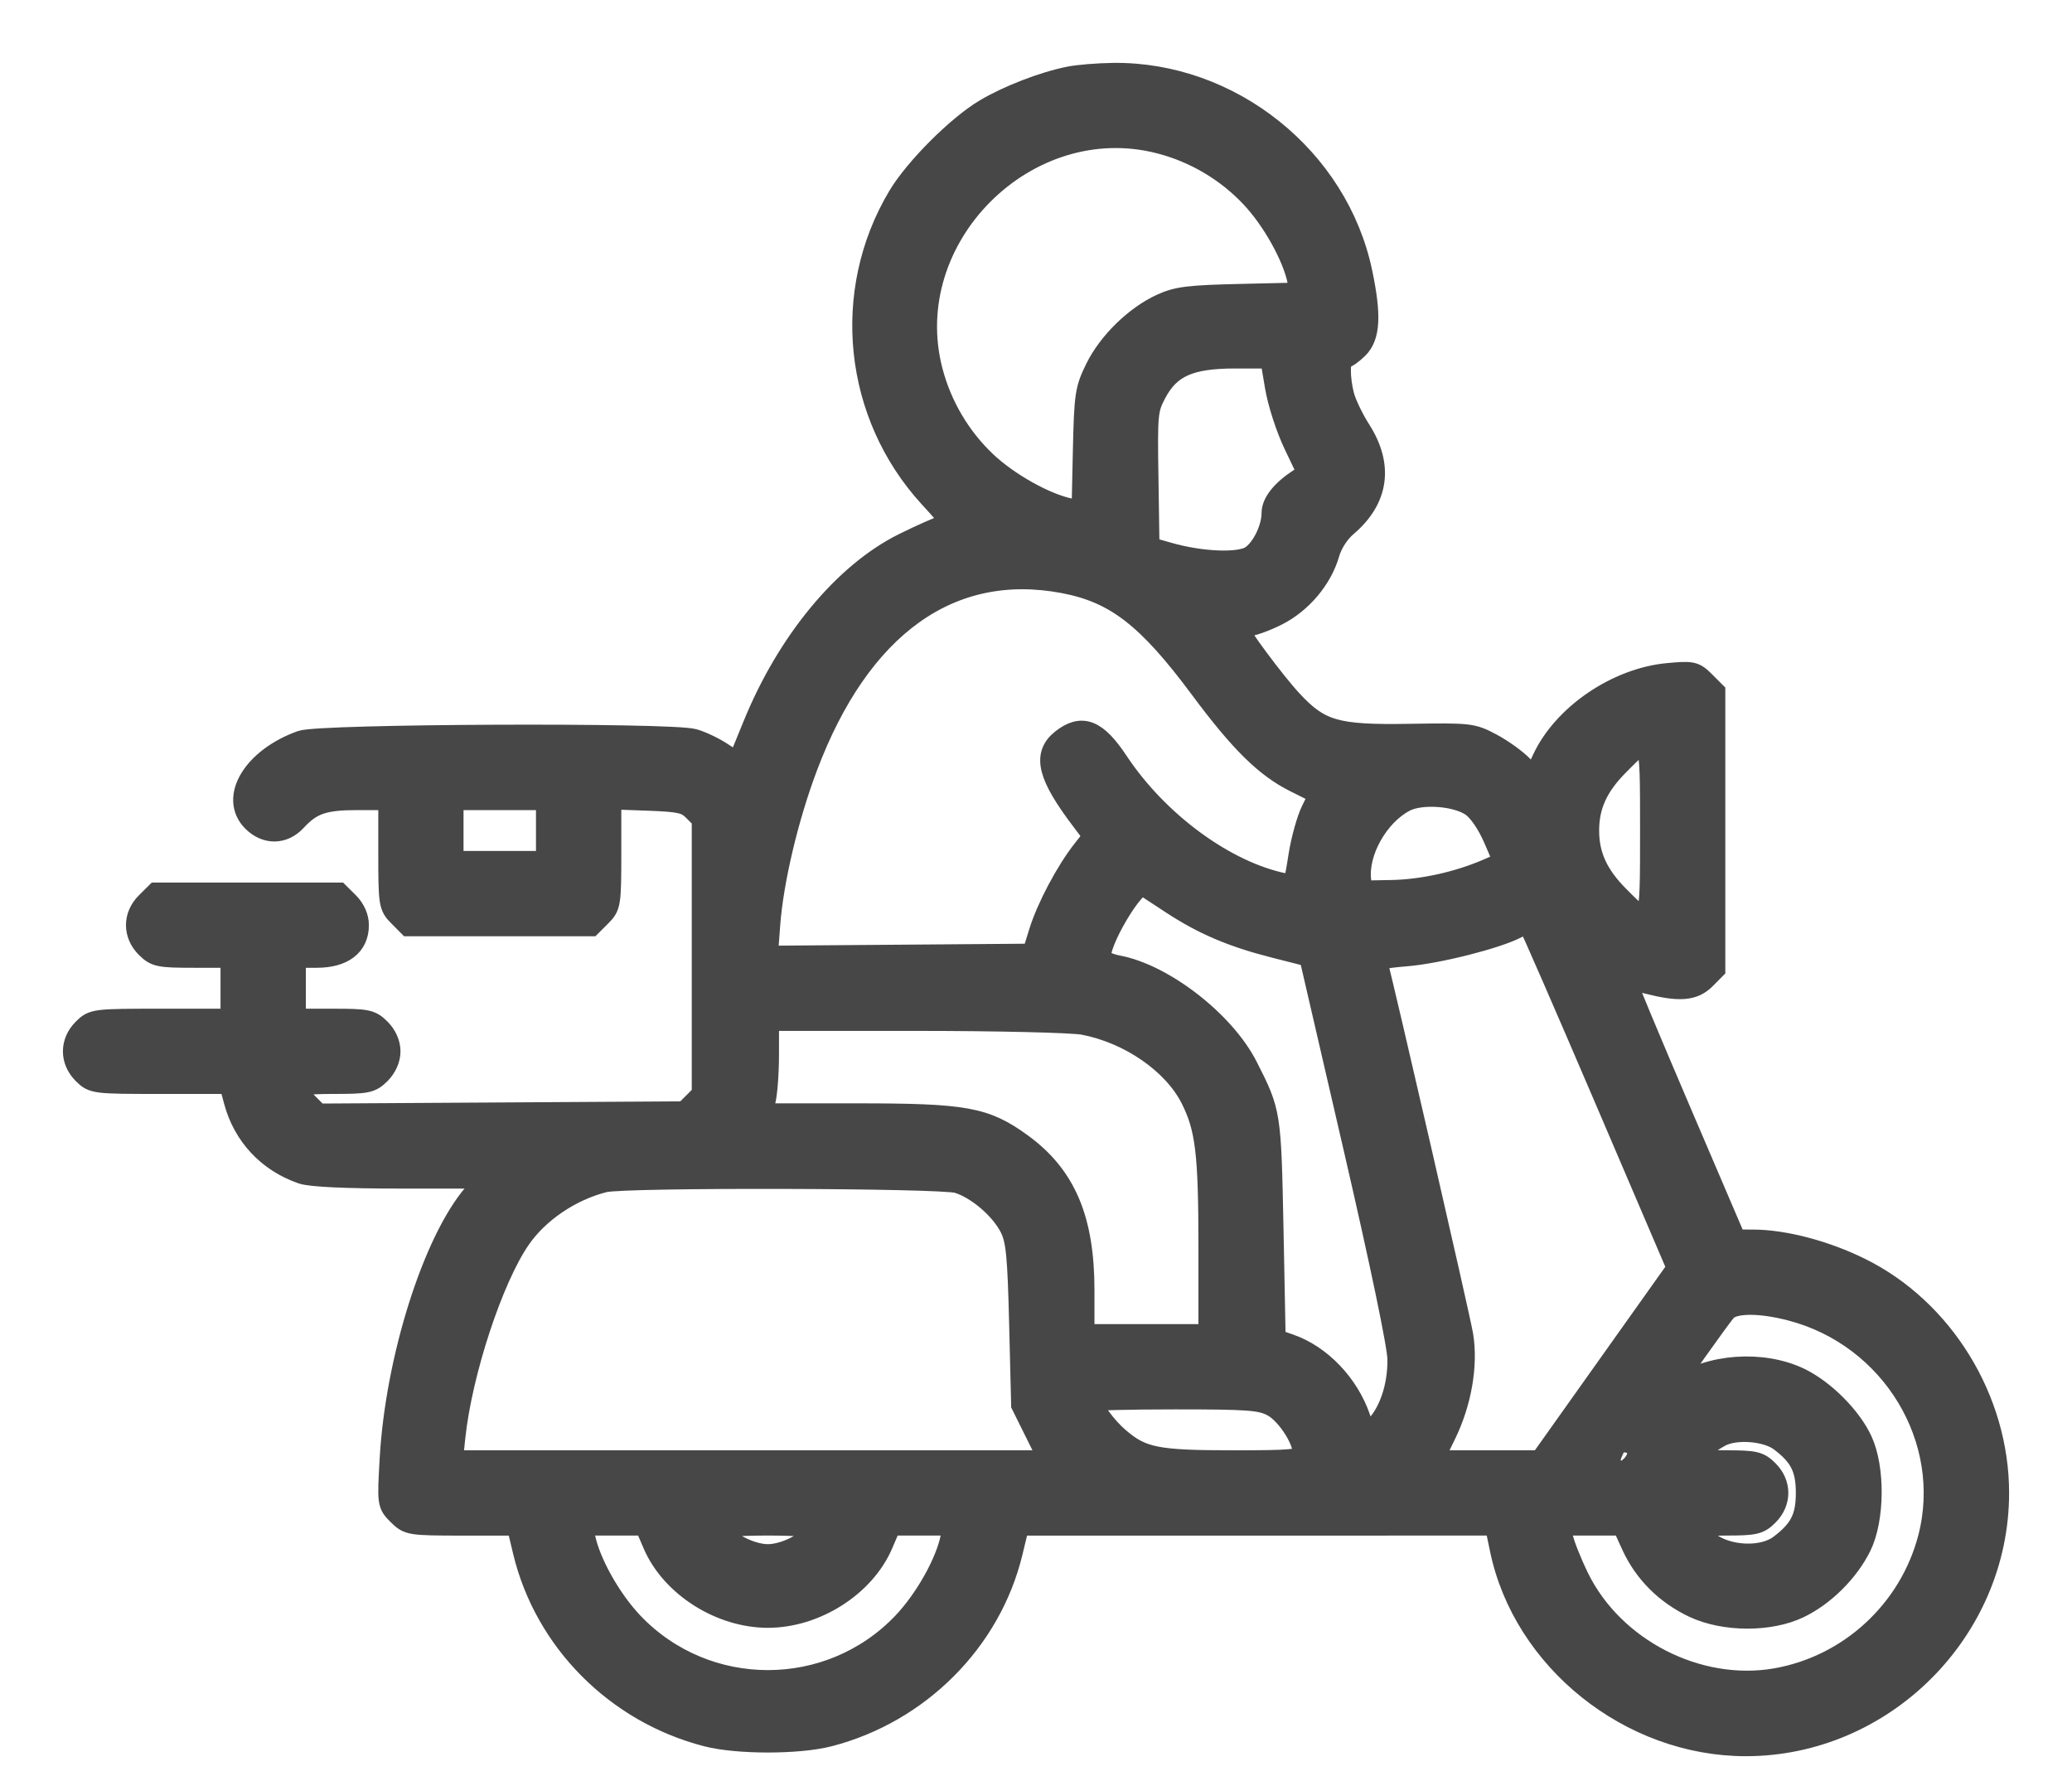 <svg width="28" height="24" viewBox="0 0 28 24" fill="none" xmlns="http://www.w3.org/2000/svg">
<path fill-rule="evenodd" clip-rule="evenodd" d="M14.453 1.048C14.103 1.117 13.627 1.301 13.316 1.486C12.94 1.71 12.371 2.28 12.145 2.659C11.376 3.95 11.548 5.602 12.566 6.714C12.883 7.06 12.891 7.075 12.769 7.107C12.699 7.126 12.45 7.236 12.216 7.352C11.409 7.752 10.643 8.679 10.184 9.812C10.078 10.076 9.984 10.299 9.977 10.308C9.969 10.316 9.874 10.263 9.764 10.188C9.655 10.114 9.478 10.029 9.372 10C9.058 9.912 4.325 9.932 4.074 10.022C3.432 10.251 3.109 10.781 3.421 11.093C3.595 11.267 3.827 11.265 3.991 11.089C4.206 10.855 4.373 10.798 4.833 10.798H5.262V11.52C5.262 12.215 5.267 12.246 5.393 12.372L5.523 12.503H6.754H7.984L8.115 12.372C8.241 12.246 8.246 12.215 8.246 11.514V10.788L8.751 10.806C9.191 10.822 9.271 10.84 9.377 10.946L9.498 11.067V12.929V14.791L9.377 14.913L9.255 15.034L6.776 15.049L4.298 15.064L4.14 14.906C4.054 14.82 3.983 14.723 3.983 14.692C3.983 14.655 4.164 14.634 4.492 14.634C4.961 14.634 5.01 14.624 5.131 14.504C5.213 14.421 5.262 14.312 5.262 14.208C5.262 14.104 5.213 13.995 5.131 13.913C5.01 13.792 4.961 13.782 4.492 13.782H3.983V13.355V12.929H4.278C4.634 12.929 4.835 12.775 4.835 12.503C4.835 12.399 4.787 12.29 4.705 12.207L4.574 12.077H3.344H2.113L1.982 12.207C1.809 12.38 1.809 12.625 1.982 12.798C2.103 12.919 2.153 12.929 2.622 12.929H3.13V13.355V13.782H2.195C1.274 13.782 1.259 13.784 1.13 13.913C0.957 14.086 0.957 14.331 1.13 14.504C1.259 14.632 1.275 14.634 2.184 14.634H3.108L3.173 14.876C3.297 15.342 3.626 15.693 4.084 15.851C4.201 15.891 4.68 15.913 5.434 15.913H6.602L6.408 16.14C5.86 16.778 5.358 18.37 5.281 19.709C5.246 20.322 5.247 20.326 5.385 20.464C5.521 20.599 5.538 20.602 6.258 20.603L6.994 20.603L7.081 20.968C7.372 22.175 8.329 23.138 9.551 23.454C9.964 23.561 10.79 23.561 11.203 23.454C12.418 23.14 13.382 22.172 13.67 20.979L13.761 20.603L16.987 20.603L20.213 20.602L20.282 20.933C20.591 22.431 22.031 23.584 23.592 23.584C25.451 23.584 27 22.036 27 20.176C27 18.913 26.251 17.696 25.135 17.146C24.665 16.914 24.11 16.768 23.694 16.767L23.45 16.766L22.694 15C22.278 14.028 21.944 13.227 21.952 13.219C21.96 13.211 22.098 13.238 22.258 13.28C22.688 13.391 22.882 13.378 23.035 13.225L23.165 13.094V11.224V9.354L23.027 9.216C22.898 9.087 22.866 9.08 22.54 9.111C21.85 9.175 21.129 9.668 20.853 10.263L20.731 10.528L20.576 10.365C20.491 10.275 20.301 10.138 20.155 10.06C19.895 9.922 19.868 9.919 19.047 9.932C18.054 9.949 17.834 9.885 17.451 9.473C17.221 9.226 16.718 8.549 16.718 8.487C16.718 8.468 16.774 8.453 16.842 8.453C16.91 8.453 17.095 8.387 17.254 8.307C17.584 8.14 17.854 7.819 17.952 7.479C17.991 7.343 18.087 7.194 18.195 7.103C18.617 6.743 18.681 6.295 18.377 5.818C18.284 5.672 18.185 5.468 18.156 5.365C18.087 5.117 18.089 4.83 18.159 4.83C18.19 4.83 18.274 4.771 18.346 4.699C18.502 4.542 18.517 4.259 18.396 3.684C18.073 2.137 16.625 0.979 15.04 1C14.834 1.003 14.57 1.024 14.453 1.048ZM15.677 1.928C16.144 2.049 16.572 2.301 16.904 2.65C17.197 2.956 17.481 3.464 17.548 3.799L17.582 3.968L16.764 3.987C16.065 4.003 15.909 4.022 15.696 4.12C15.344 4.282 14.987 4.631 14.814 4.982C14.676 5.264 14.665 5.334 14.648 6.101L14.63 6.919L14.462 6.886C14.127 6.819 13.619 6.534 13.312 6.242C12.963 5.909 12.712 5.482 12.59 5.014C12.12 3.21 13.872 1.458 15.677 1.928ZM17.243 5.223C17.28 5.444 17.391 5.787 17.497 6.008L17.685 6.401L17.561 6.481C17.33 6.631 17.198 6.796 17.198 6.934C17.198 7.145 17.061 7.423 16.909 7.523C16.749 7.628 16.234 7.608 15.786 7.479L15.519 7.403L15.505 6.473C15.491 5.589 15.496 5.533 15.614 5.31C15.803 4.952 16.076 4.83 16.689 4.83H17.177L17.243 5.223ZM14.376 7.868C15.076 8.001 15.512 8.338 16.226 9.299C16.768 10.029 17.108 10.363 17.509 10.562C17.675 10.644 17.818 10.716 17.827 10.723C17.837 10.729 17.794 10.832 17.733 10.951C17.673 11.071 17.594 11.351 17.56 11.574C17.498 11.97 17.493 11.979 17.359 11.952C16.562 11.792 15.646 11.122 15.099 10.297C14.815 9.869 14.621 9.792 14.354 10.002C14.098 10.204 14.167 10.479 14.63 11.089L14.79 11.301L14.642 11.489C14.414 11.779 14.157 12.264 14.053 12.599L13.959 12.903L12.16 12.917L10.361 12.931L10.394 12.49C10.439 11.897 10.641 11.045 10.899 10.361C11.617 8.456 12.843 7.577 14.376 7.868ZM22.313 11.224C22.313 12.58 22.318 12.569 21.868 12.117C21.582 11.829 21.46 11.562 21.46 11.224C21.46 10.886 21.582 10.619 21.868 10.332C22.318 9.879 22.313 9.868 22.313 11.224ZM19.895 10.89C19.991 10.959 20.11 11.133 20.195 11.33L20.336 11.656L20.096 11.759C19.695 11.931 19.216 12.036 18.796 12.043L18.396 12.05L18.379 11.895C18.335 11.513 18.616 11.013 18.983 10.822C19.206 10.706 19.686 10.742 19.895 10.89ZM7.393 11.224V11.65H6.754H6.114V11.224V10.798H6.754H7.393V11.224ZM15.832 12.202C16.259 12.483 16.655 12.652 17.224 12.796L17.704 12.918L18.3 15.495C18.663 17.065 18.898 18.188 18.899 18.371C18.903 18.734 18.787 19.084 18.599 19.281L18.459 19.427L18.371 19.167C18.217 18.713 17.841 18.32 17.424 18.177L17.224 18.108L17.195 16.624C17.163 15.038 17.163 15.037 16.849 14.418C16.543 13.813 15.721 13.175 15.102 13.06C14.99 13.039 14.886 12.99 14.87 12.951C14.805 12.78 15.337 11.879 15.458 11.957C15.492 11.979 15.66 12.089 15.832 12.202ZM21.689 14.834L22.675 17.138L21.747 18.444L20.819 19.75H20.084H19.348L19.524 19.39C19.738 18.954 19.825 18.448 19.758 18.043C19.717 17.796 18.679 13.28 18.606 13.03C18.585 12.959 18.65 12.939 19.006 12.909C19.432 12.874 20.232 12.671 20.494 12.532C20.571 12.491 20.65 12.474 20.669 12.494C20.687 12.513 21.146 13.566 21.689 14.834ZM14.642 13.835C15.267 13.954 15.861 14.365 16.103 14.845C16.304 15.244 16.345 15.583 16.345 16.848V18.045H15.492H14.64V17.433C14.64 16.479 14.39 15.892 13.8 15.464C13.311 15.109 13.046 15.061 11.579 15.061H10.278L10.328 14.888C10.355 14.793 10.377 14.505 10.377 14.248V13.782H12.368C13.482 13.782 14.483 13.806 14.642 13.835ZM12.942 15.975C13.207 16.055 13.533 16.334 13.66 16.591C13.744 16.761 13.764 16.961 13.787 17.888L13.814 18.984L14.004 19.367L14.194 19.75H10.149H6.104L6.139 19.417C6.233 18.541 6.648 17.28 7.02 16.74C7.271 16.375 7.71 16.078 8.166 15.964C8.441 15.895 12.709 15.905 12.942 15.975ZM24.202 17.7C25.571 18.056 26.415 19.453 26.068 20.787C25.811 21.771 24.992 22.524 23.993 22.696C22.94 22.876 21.798 22.289 21.325 21.325C21.224 21.118 21.126 20.871 21.107 20.775L21.074 20.602H21.503H21.932L22.062 20.887C22.229 21.25 22.518 21.538 22.894 21.715C23.304 21.907 23.918 21.909 24.311 21.719C24.649 21.556 24.972 21.234 25.14 20.894C25.318 20.531 25.325 19.845 25.154 19.473C25.008 19.155 24.648 18.794 24.32 18.635C23.817 18.392 23.1 18.443 22.664 18.753C22.57 18.819 22.525 18.834 22.552 18.788C22.621 18.67 23.226 17.817 23.316 17.712C23.416 17.593 23.774 17.588 24.202 17.7ZM17.198 18.995C17.408 19.105 17.662 19.519 17.608 19.661C17.578 19.739 17.464 19.75 16.659 19.75C15.629 19.75 15.43 19.71 15.118 19.443C14.934 19.286 14.746 19.025 14.746 18.926C14.746 18.91 15.256 18.897 15.88 18.897C16.876 18.897 17.035 18.909 17.198 18.995ZM24.059 19.466C24.33 19.669 24.418 19.841 24.418 20.176C24.418 20.513 24.33 20.683 24.051 20.892C23.818 21.066 23.348 21.046 23.095 20.853C22.987 20.771 22.899 20.681 22.899 20.653C22.899 20.625 23.092 20.602 23.328 20.602C23.712 20.602 23.77 20.589 23.887 20.471C24.06 20.298 24.06 20.053 23.887 19.881C23.77 19.763 23.712 19.75 23.328 19.75C23.092 19.75 22.899 19.729 22.899 19.705C22.899 19.642 23.055 19.507 23.245 19.404C23.451 19.293 23.87 19.325 24.059 19.466ZM21.946 19.711C21.894 19.763 21.888 19.757 21.917 19.681C21.937 19.628 21.966 19.599 21.983 19.615C21.999 19.631 21.983 19.674 21.946 19.711ZM8.837 20.87C9.079 21.431 9.736 21.849 10.377 21.849C11.018 21.849 11.675 21.431 11.917 20.87L12.032 20.602H12.463H12.895L12.86 20.775C12.792 21.119 12.509 21.622 12.207 21.939C11.213 22.981 9.541 22.981 8.547 21.939C8.245 21.622 7.963 21.119 7.894 20.775L7.859 20.602H8.291H8.722L8.837 20.87ZM11.07 20.652C11.07 20.735 10.8 20.919 10.583 20.984C10.427 21.03 10.327 21.03 10.171 20.984C9.954 20.919 9.684 20.735 9.684 20.652C9.684 20.624 9.987 20.602 10.377 20.602C10.767 20.602 11.07 20.624 11.07 20.652Z" fill="#474747" stroke="#474747" stroke-width="0.3"/>
</svg>
